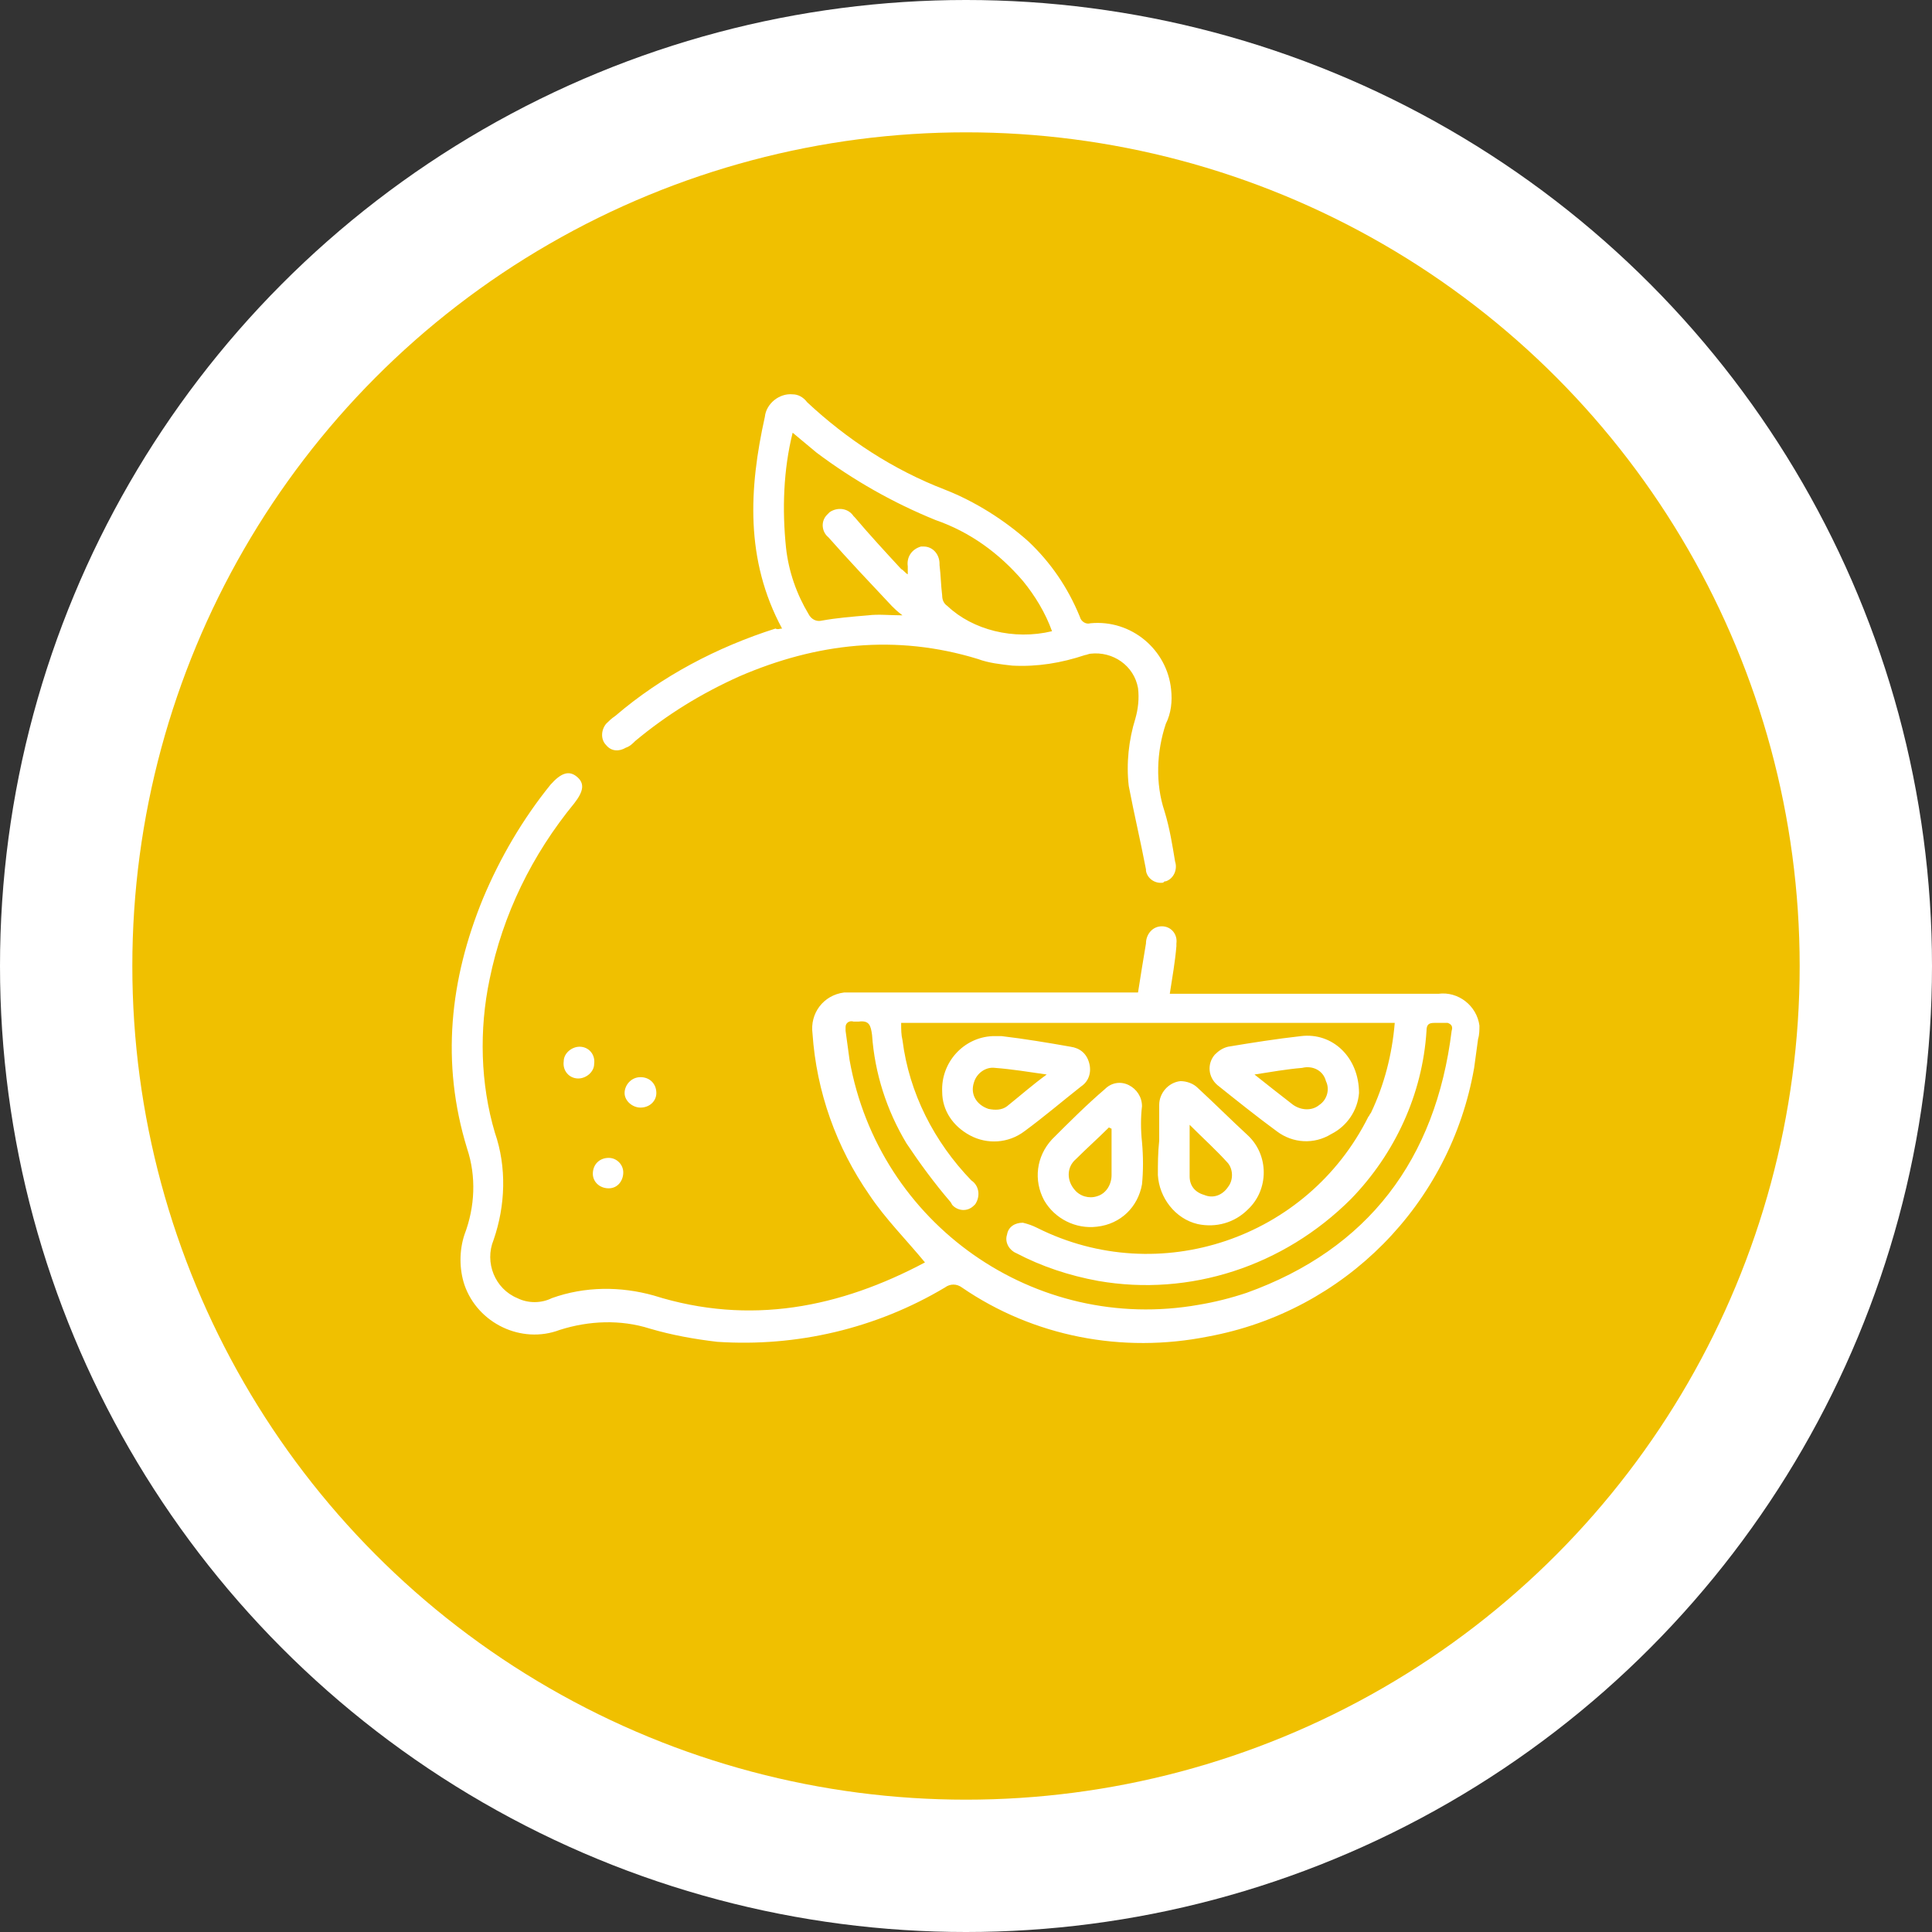 <?xml version="1.0" encoding="utf-8"?>
<!-- Generator: Adobe Illustrator 24.2.1, SVG Export Plug-In . SVG Version: 6.00 Build 0)  -->
<svg version="1.1" id="Capa_1" xmlns="http://www.w3.org/2000/svg" xmlns:xlink="http://www.w3.org/1999/xlink" x="0px" y="0px"
	 viewBox="0 0 146 146" style="enable-background:new 0 0 146 146;" xml:space="preserve">
<rect x="0" y="0" width="146" height="146" fill="#333333" stroke="none"/>
<style type="text/css">
	.st0{fill:#FFFFFF;}
	.st1{fill:#F0C000;}
	.st2{fill-rule:evenodd;clip-rule:evenodd;fill:#FFFFFF;}
</style>
<circle id="Elipse_2" class="st0" cx="73" cy="73" r="73"/>
<circle id="Elipse_2-2" class="st1" cx="73" cy="73" r="63"/>
<path id="Forma_5_copia" class="st2" d="M69.9,95.4c-1.4-1.7-3-3.3-4.2-5.1c-2.5-3.6-4-7.8-4.3-12.2c-0.2-1.5,0.8-2.9,2.4-3.1
	c0.1,0,0.2,0,0.4,0c0.5,0,0.9,0,1.4,0l19.7,0H86c0.2-1.3,0.4-2.5,0.6-3.7c0-0.7,0.5-1.3,1.2-1.3c0.7,0,1.2,0.6,1.1,1.3
	c0,0.1,0,0.1,0,0.2c-0.1,1.2-0.3,2.3-0.5,3.6h0.9c6.5,0,13,0,19.4,0c1.5-0.2,2.9,0.9,3.1,2.4c0,0.3,0,0.7-0.1,1
	c-0.1,0.7-0.2,1.5-0.3,2.2c-1.8,10.3-9.8,18.4-20.1,20.3c-6.5,1.3-13.2,0-18.6-3.7c-0.4-0.3-0.9-0.3-1.3,0
	c-5.2,3.1-11.2,4.5-17.2,4.1c-1.7-0.2-3.4-0.5-5.1-1c-2.2-0.7-4.6-0.6-6.8,0.1c-2.9,1.1-6.2-0.5-7.2-3.4c-0.4-1.2-0.4-2.6,0-3.8
	c0.8-2.1,0.9-4.4,0.2-6.5c-2-6.5-1.3-12.8,1.2-18.9c1.3-3.1,3-6,5.1-8.6c0.8-0.9,1.4-1.1,2-0.6c0.6,0.5,0.5,1.1-0.2,2
	c-3.2,3.9-5.4,8.4-6.4,13.3c-0.8,3.8-0.7,7.9,0.4,11.6c0.9,2.6,0.8,5.5-0.1,8.1c-0.7,1.7,0.1,3.7,1.8,4.4c0.8,0.4,1.8,0.4,2.6,0
	c2.5-0.9,5.2-0.9,7.7-0.2C56.7,100.2,63.5,98.8,69.9,95.4z M68.1,77.3c0,0.5,0,0.9,0.1,1.3c0.5,4,2.4,7.7,5.2,10.6
	c0.6,0.4,0.7,1.2,0.3,1.8c0,0-0.1,0.1-0.1,0.1c-0.5,0.5-1.2,0.4-1.6,0c-0.1-0.1-0.1-0.2-0.2-0.3c-1.2-1.4-2.3-2.9-3.3-4.4
	c-1.5-2.5-2.4-5.3-2.6-8.2c-0.1-0.7-0.2-1.1-1-1c-0.1,0-0.3,0-0.4,0c-0.3-0.1-0.6,0.1-0.6,0.4c0,0.1,0,0.2,0,0.3
	c0.1,0.7,0.2,1.5,0.3,2.2c2.2,12.4,14,20.7,26.4,18.5c1.2-0.2,2.4-0.5,3.6-0.9c9.2-3.3,14.3-10.1,15.5-19.8c0.1-0.3,0-0.5-0.3-0.6
	c-0.1,0-0.2,0-0.2,0c-0.3,0-0.6,0-0.8,0c-0.4,0-0.6,0.1-0.6,0.6c-0.3,4.8-2.4,9.3-5.7,12.7C97,95.7,89.9,98,83,96.8
	c-2.2-0.4-4.3-1.1-6.2-2.1c-0.5-0.2-0.9-0.8-0.7-1.4c0.1-0.6,0.6-0.9,1.2-0.9c0.4,0.1,0.7,0.2,1.1,0.4c9.2,4.6,20.4,0.8,25-8.4
	c0.1-0.1,0.1-0.2,0.2-0.3c1-2.1,1.6-4.4,1.8-6.8L68.1,77.3L68.1,77.3z M59.1,47.5c-2.8-5.2-2.5-10.6-1.3-16c0.1-1,1.1-1.8,2.1-1.7
	c0.4,0,0.8,0.2,1.1,0.6c3,2.8,6.5,5.1,10.4,6.6c2.3,0.9,4.5,2.3,6.3,3.9c1.7,1.6,3,3.5,3.9,5.7c0.1,0.4,0.5,0.6,0.8,0.5
	c3.1-0.3,5.8,2,6.1,5c0.1,0.9,0,1.8-0.4,2.6c-0.7,2.1-0.8,4.5-0.1,6.6c0.4,1.3,0.6,2.6,0.8,3.8c0.2,0.6-0.1,1.3-0.7,1.5
	c-0.1,0-0.1,0-0.2,0.1c-0.6,0.1-1.2-0.3-1.3-0.9c0,0,0-0.1,0-0.1c-0.4-2.1-0.9-4.2-1.3-6.3c-0.2-1.7,0-3.5,0.5-5.1
	c0.2-0.7,0.3-1.5,0.2-2.3c-0.3-1.7-1.9-2.8-3.6-2.6c-0.1,0-0.3,0.1-0.4,0.1c-1.8,0.6-3.6,0.9-5.5,0.8c-0.9-0.1-1.8-0.2-2.6-0.5
	c-6.2-1.9-12.2-1.2-18,1.3C53,52.4,50.4,54,48,56c-0.2,0.2-0.4,0.4-0.7,0.5c-0.5,0.3-1.1,0.3-1.5-0.2c-0.4-0.4-0.4-1.1,0-1.6
	c0,0,0,0,0,0c0.2-0.2,0.4-0.4,0.7-0.6c3.5-3,7.7-5.2,12.1-6.6C58.8,47.6,58.9,47.5,59.1,47.5z M79.5,47.7c-0.5-1.4-1.3-2.7-2.2-3.8
	c-1.8-2.1-4-3.7-6.6-4.6c-3.2-1.3-6.2-3-9-5.1c-0.6-0.5-1.2-1-1.8-1.5c-0.7,2.8-0.8,5.8-0.5,8.7c0.2,1.8,0.8,3.5,1.7,5
	c0.2,0.4,0.6,0.6,1,0.5c1.1-0.2,2.3-0.3,3.5-0.4c0.8-0.1,1.6,0,2.6,0c-0.4-0.3-0.6-0.5-0.8-0.7c-1.6-1.7-3.3-3.5-4.8-5.2
	c-0.5-0.4-0.6-1.2-0.1-1.7c0.1-0.1,0.1-0.1,0.2-0.2c0.6-0.4,1.4-0.3,1.8,0.3c0,0,0.1,0.1,0.1,0.1c1.1,1.3,2.3,2.6,3.5,3.9
	c0.2,0.1,0.3,0.3,0.5,0.4c0-0.3,0-0.4,0-0.6c-0.1-0.7,0.3-1.3,1-1.5c0.1,0,0.1,0,0.2,0c0.7,0,1.2,0.6,1.2,1.3c0,0,0,0,0,0.1
	c0.1,0.8,0.1,1.5,0.2,2.3c0,0.3,0.1,0.6,0.4,0.8C73.5,47.6,76.6,48.4,79.5,47.7L79.5,47.7z M48.4,81.4c0.7,0,1.2,0.5,1.2,1.2
	c0,0.6-0.5,1.1-1.2,1.1c-0.6,0-1.2-0.5-1.2-1.1C47.2,82,47.7,81.4,48.4,81.4z M43.7,81.5c-0.7,0-1.2-0.6-1.1-1.3
	c0-0.6,0.6-1.1,1.2-1.1c0.7,0,1.2,0.6,1.1,1.3C44.9,81,44.3,81.5,43.7,81.5L43.7,81.5z M47.1,88.6c0,0.6-0.4,1.2-1.1,1.2
	c0,0,0,0,0,0c-0.7,0-1.2-0.5-1.2-1.1c0,0,0,0,0,0c0-0.7,0.5-1.2,1.2-1.2C46.6,87.5,47.1,88,47.1,88.6L47.1,88.6z M102.7,82.6
	c-0.1,1.3-0.9,2.5-2.1,3.1c-1.3,0.8-2.9,0.7-4.1-0.2c-1.5-1.1-3-2.3-4.5-3.5c-0.7-0.6-0.8-1.6-0.2-2.3c0.3-0.3,0.6-0.5,1-0.6
	c1.8-0.3,3.7-0.6,5.5-0.8C100.7,78,102.7,79.9,102.7,82.6L102.7,82.6z M94.8,81.2c1,0.8,1.9,1.5,2.8,2.2c0.6,0.5,1.5,0.6,2.1,0.1
	c0.6-0.4,0.8-1.2,0.5-1.8c-0.2-0.8-1-1.2-1.8-1C97.2,80.8,96.1,81,94.8,81.2L94.8,81.2z M71.2,82.5c-0.1-2.2,1.6-4.1,3.8-4.2
	c0.2,0,0.4,0,0.7,0c1.7,0.2,3.5,0.5,5.2,0.8c0.7,0.1,1.2,0.5,1.4,1.2c0.2,0.7,0,1.4-0.6,1.8c-1.4,1.1-2.8,2.3-4.3,3.4
	c-1.2,0.9-2.8,1-4.1,0.3C72,85.1,71.2,83.9,71.2,82.5z M79.1,81.2c-1.4-0.2-2.6-0.4-3.9-0.5c-0.7-0.1-1.4,0.4-1.6,1.1
	c-0.3,0.9,0.2,1.7,1.1,2c0.5,0.1,1,0.1,1.4-0.2C77.1,82.8,78,82,79.1,81.2L79.1,81.2z M86.3,86.3c0.1,1.1,0.1,2.2,0,3.2
	c-0.3,1.7-1.6,3-3.4,3.2c-1.6,0.2-3.2-0.6-4-2c-0.8-1.5-0.6-3.3,0.6-4.6c1.3-1.3,2.6-2.6,4-3.8c0.5-0.5,1.2-0.6,1.8-0.3
	c0.6,0.3,1,0.9,1,1.6C86.2,84.4,86.2,85.4,86.3,86.3L86.3,86.3L86.3,86.3z M84,85.3l-0.2-0.1c-0.8,0.8-1.7,1.6-2.5,2.4
	c-0.7,0.6-0.7,1.6-0.1,2.3c0.4,0.5,1.1,0.7,1.7,0.5c0.7-0.2,1.1-0.9,1.1-1.6C84,87.6,84,86.4,84,85.3L84,85.3z M87.6,86.2
	c0-0.9,0-1.8,0-2.7c0-0.9,0.7-1.7,1.6-1.8c0.5,0,1,0.2,1.3,0.5c1.3,1.2,2.5,2.4,3.8,3.6c1.6,1.5,1.6,4.1,0,5.6c-1,1-2.4,1.4-3.8,1.1
	c-1.7-0.4-2.9-2-3-3.7C87.5,88,87.5,87.1,87.6,86.2L87.6,86.2L87.6,86.2z M89.9,85c0,1.5,0,2.7,0,3.9c0,0.7,0.4,1.2,1.1,1.4
	c0.7,0.3,1.4,0,1.8-0.6c0.4-0.5,0.4-1.3,0-1.8C91.9,86.9,91,86.1,89.9,85z"/>
</svg>
